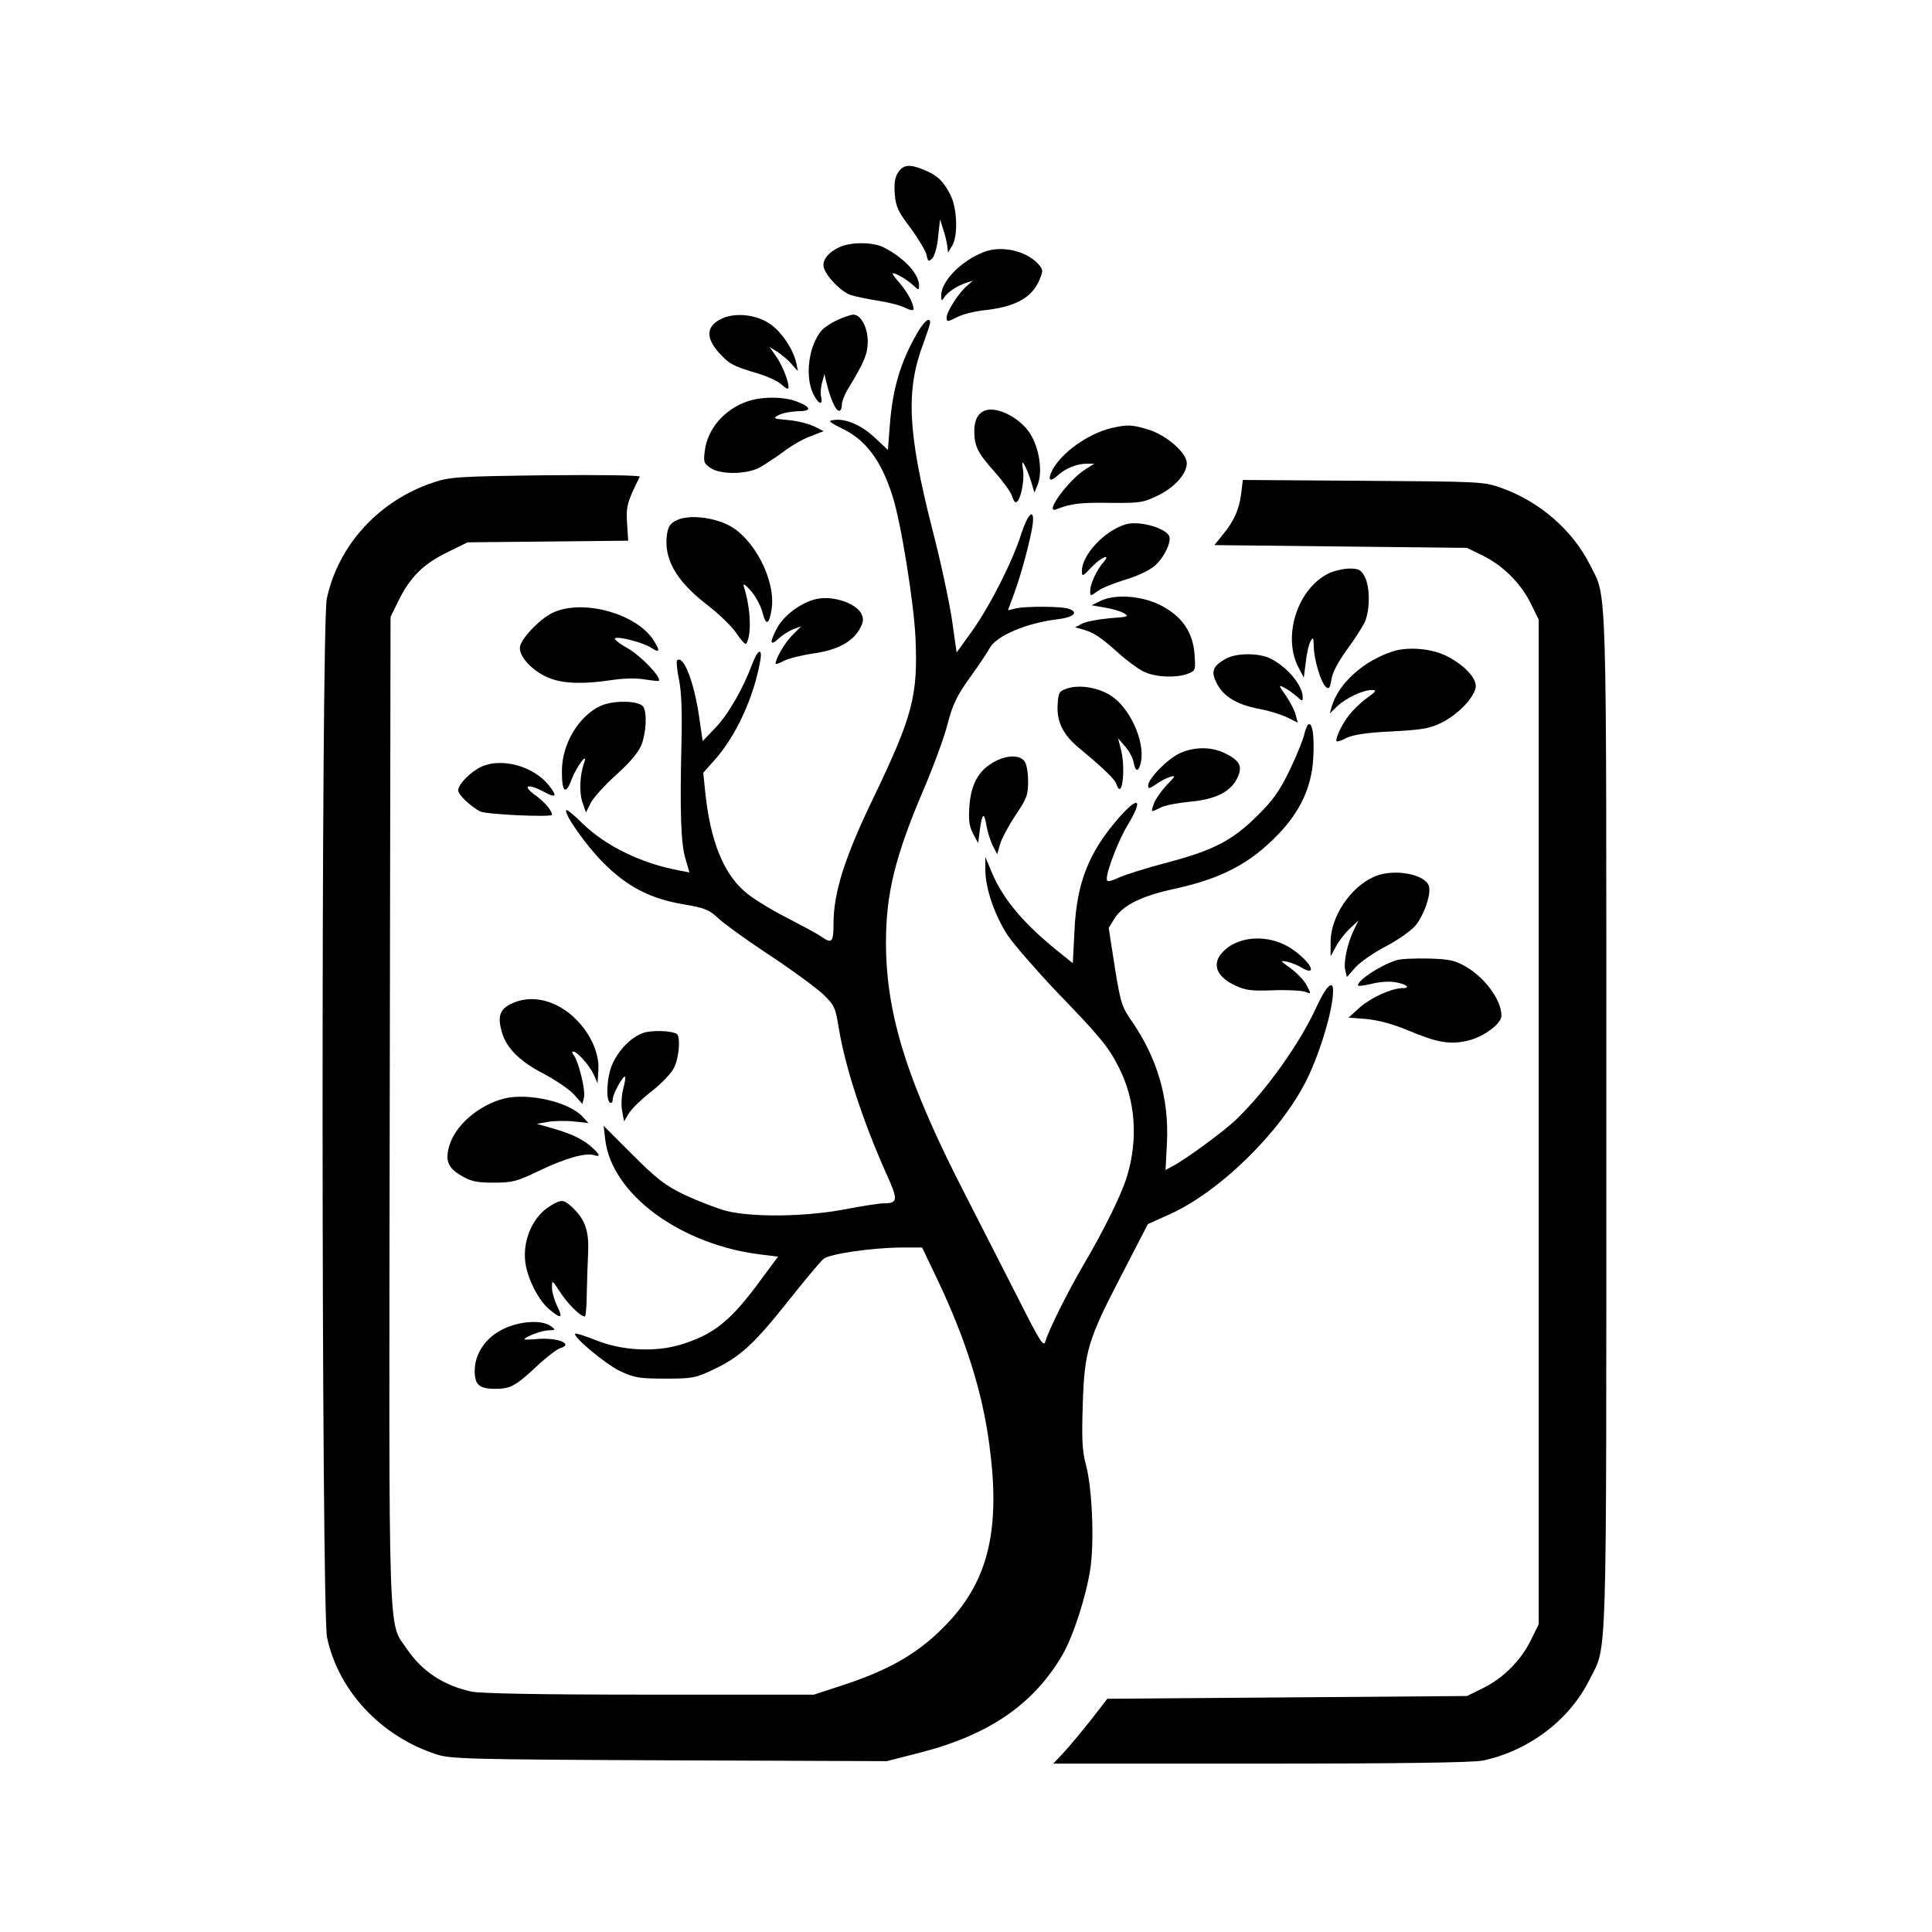 <?xml version="1.0" standalone="no"?>
<!DOCTYPE svg PUBLIC "-//W3C//DTD SVG 20010904//EN"
 "http://www.w3.org/TR/2001/REC-SVG-20010904/DTD/svg10.dtd">
<svg version="1.0" xmlns="http://www.w3.org/2000/svg"
 width="700pt" height="700pt" viewBox="0 0 700 700"
 preserveAspectRatio="xMidYMid meet">
<g transform="translate(0,700) scale(0.1,-0.1)"
fill="#000000" stroke="none">
<path d="M3254 6375 c-12 -18 -15 -40 -12 -79 4 -46 12 -63 57 -122 28 -38 54
-82 58 -97 5 -25 7 -27 21 -13 8 8 18 43 21 78 l7 63 11 -35 c7 -19 13 -46 15
-60 l3 -25 15 25 c22 37 18 137 -7 185 -25 49 -47 70 -96 90 -51 21 -74 19
-93 -10z"/>
<path d="M3045 6106 c-44 -19 -68 -50 -60 -76 11 -35 64 -88 98 -99 18 -6 63
-15 101 -21 38 -6 81 -17 97 -26 16 -8 29 -10 29 -5 0 22 -21 61 -50 95 -18
20 -29 36 -25 36 12 0 50 -22 73 -43 20 -19 22 -19 22 -2 0 42 -53 100 -127
138 -38 20 -116 21 -158 3z"/>
<path d="M3565 6087 c-83 -32 -155 -106 -155 -158 1 -20 2 -21 10 -8 12 20 47
43 80 54 l25 8 -22 -19 c-30 -26 -73 -93 -73 -114 0 -17 2 -17 36 0 20 11 61
21 92 25 120 12 181 45 209 113 13 31 12 36 -4 54 -43 49 -134 70 -198 45z"/>
<path d="M2610 5843 c-51 -26 -53 -68 -5 -121 37 -41 51 -49 147 -77 31 -10
66 -26 78 -37 12 -11 23 -18 25 -16 9 8 -16 77 -41 114 l-26 37 29 -18 c15
-10 38 -29 51 -44 l23 -26 -6 30 c-11 50 -54 114 -96 142 -52 35 -130 42 -179
16z"/>
<path d="M3035 5841 c-22 -10 -48 -27 -57 -37 -47 -53 -63 -165 -32 -230 18
-38 37 -46 29 -11 -3 12 -1 36 4 52 l8 30 7 -30 c14 -56 31 -98 44 -103 7 -2
12 6 12 20 0 13 11 41 25 63 57 94 68 122 69 165 1 51 -24 100 -52 100 -9 0
-35 -9 -57 -19z"/>
<path d="M3326 5798 c-63 -108 -92 -205 -102 -339 l-7 -89 -47 44 c-49 46
-107 71 -150 64 -21 -2 -17 -7 32 -31 86 -42 140 -115 181 -242 31 -94 78
-388 84 -516 9 -209 -9 -281 -153 -581 -104 -215 -144 -343 -144 -454 0 -70
-6 -75 -48 -45 -15 10 -73 41 -129 70 -56 29 -121 69 -145 91 -79 69 -125 187
-143 362 l-7 68 46 52 c74 85 137 222 160 351 10 52 -8 46 -29 -10 -33 -89
-88 -184 -134 -231 l-45 -47 -12 81 c-18 131 -58 234 -81 211 -3 -4 0 -35 7
-69 9 -43 12 -118 9 -233 -6 -248 -2 -364 15 -418 l14 -48 -36 7 c-136 25
-265 87 -351 170 -30 30 -57 52 -59 49 -11 -11 70 -127 134 -191 87 -87 169
-130 293 -151 76 -13 91 -19 128 -54 23 -21 107 -81 186 -133 79 -52 164 -115
189 -138 42 -41 45 -49 57 -123 23 -140 87 -337 173 -529 43 -95 42 -106 -13
-106 -14 0 -77 -10 -140 -22 -144 -27 -334 -29 -429 -5 -36 10 -103 36 -150
58 -72 35 -101 58 -189 146 l-104 104 6 -51 c24 -198 275 -382 569 -416 l57
-7 -60 -81 c-111 -152 -172 -201 -293 -238 -94 -28 -213 -22 -309 17 -38 15
-70 25 -73 23 -10 -11 111 -111 163 -136 52 -24 70 -27 163 -27 97 0 110 2
173 32 99 47 147 91 272 248 61 77 119 146 129 154 21 18 176 40 279 41 l78 0
54 -113 c105 -221 165 -412 190 -605 40 -299 -3 -484 -148 -639 -101 -108
-207 -171 -384 -229 l-104 -34 -594 0 c-401 0 -611 4 -647 11 -100 22 -177 72
-232 152 -71 106 -67 -35 -64 1953 l3 1789 27 55 c43 88 90 135 175 177 l77
38 291 3 291 3 -4 63 c-4 61 0 76 46 169 2 5 -150 7 -339 5 -320 -4 -349 -6
-409 -26 -197 -66 -344 -226 -386 -421 -21 -100 -20 -3664 1 -3764 41 -193
194 -357 395 -423 51 -17 115 -19 844 -22 l789 -3 121 31 c250 64 412 176 516
355 40 70 86 214 101 314 14 103 6 291 -17 376 -13 48 -15 91 -11 215 6 195
18 235 143 475 l93 180 78 35 c181 81 402 297 496 485 50 100 97 257 97 326 0
41 -26 15 -60 -59 -60 -132 -184 -306 -292 -409 -45 -43 -184 -145 -229 -168
l-26 -14 5 98 c8 160 -34 305 -126 439 -37 53 -42 67 -63 198 l-22 142 21 34
c30 48 99 82 215 107 174 38 277 92 381 201 78 82 118 169 124 271 5 82 -3
134 -18 124 -4 -3 -11 -20 -15 -38 -4 -17 -27 -75 -52 -127 -37 -76 -60 -109
-117 -165 -90 -90 -160 -126 -326 -170 -73 -19 -153 -44 -177 -55 -36 -16 -43
-16 -43 -4 0 30 43 141 76 195 55 92 42 108 -27 32 -114 -129 -158 -240 -166
-415 l-6 -118 -41 33 c-133 105 -212 198 -253 297 l-23 55 0 -46 c0 -67 33
-164 81 -238 24 -35 104 -127 178 -205 156 -161 188 -200 225 -274 60 -118 70
-258 30 -392 -19 -65 -84 -197 -159 -324 -58 -99 -128 -240 -138 -278 -6 -19
-22 7 -90 142 -46 91 -136 266 -199 390 -211 410 -288 654 -288 916 0 175 33
311 135 550 36 84 76 192 88 240 19 73 34 103 81 169 32 44 64 92 72 107 23
44 134 91 244 104 61 7 81 26 40 39 -26 8 -150 9 -187 1 l-31 -7 24 65 c26 71
61 204 66 250 6 57 -18 35 -41 -36 -32 -101 -111 -258 -178 -353 l-57 -79 -17
119 c-10 66 -42 217 -73 335 -87 343 -95 497 -30 667 13 36 24 69 24 74 0 22
-21 6 -44 -33z"/>
<path d="M2706 5545 c-82 -29 -142 -99 -152 -176 -6 -43 -4 -48 21 -65 36 -24
128 -23 175 1 19 10 58 36 87 57 28 22 73 48 99 57 l48 19 -34 17 c-18 9 -60
20 -93 23 -56 5 -58 6 -36 18 13 7 43 13 67 14 53 0 54 13 2 34 -49 20 -131
20 -184 1z"/>
<path d="M3570 5513 c-26 -9 -40 -35 -40 -74 0 -55 12 -80 74 -149 31 -35 59
-74 62 -86 4 -13 10 -24 14 -24 16 0 32 72 27 114 -5 33 -4 37 5 21 6 -10 17
-37 24 -60 l12 -40 12 30 c18 46 6 130 -27 183 -36 57 -118 100 -163 85z"/>
<path d="M4027 5449 c-84 -20 -180 -88 -214 -152 -19 -37 -9 -46 20 -19 27 25
69 42 105 42 l27 0 -30 -19 c-62 -37 -156 -166 -107 -146 50 20 88 25 194 23
108 -1 120 1 172 26 62 30 106 79 106 118 0 37 -75 103 -141 122 -58 18 -76
18 -132 5z"/>
<path d="M4497 5211 c-7 -56 -26 -100 -69 -151 l-28 -35 457 -5 458 -5 57 -28
c74 -36 139 -101 175 -175 l28 -57 0 -1820 0 -1820 -28 -57 c-36 -74 -101
-139 -175 -175 l-57 -28 -652 -5 -651 -5 -62 -80 c-35 -44 -79 -97 -98 -117
l-36 -38 751 0 c513 0 769 4 805 11 166 35 314 146 387 293 65 130 61 -3 61
2021 0 2025 4 1891 -61 2022 -62 122 -181 226 -319 275 -64 23 -74 23 -501 26
l-436 3 -6 -50z"/>
<path d="M2454 5116 c-24 -10 -32 -22 -37 -49 -14 -89 31 -170 142 -256 46
-35 96 -84 111 -108 16 -24 31 -40 34 -35 20 33 16 128 -9 207 -4 13 4 8 25
-15 17 -19 36 -54 42 -77 13 -52 25 -48 34 12 15 104 -66 259 -160 304 -58 28
-141 36 -182 17z"/>
<path d="M4078 5100 c-75 -22 -158 -110 -158 -168 0 -22 2 -22 34 12 34 37 74
53 44 19 -24 -27 -48 -79 -48 -103 0 -21 0 -21 28 -1 15 11 60 29 100 41 44
13 86 33 107 51 34 30 62 90 50 109 -19 30 -111 54 -157 40z"/>
<path d="M4809 4920 c-111 -59 -163 -230 -103 -341 l18 -34 7 56 c3 30 11 64
17 75 10 17 11 15 12 -17 0 -46 26 -133 44 -148 11 -9 15 -4 20 27 3 24 25 65
56 108 28 38 58 84 66 103 18 44 18 124 -1 161 -14 26 -21 30 -58 30 -23 -1
-58 -9 -78 -20z"/>
<path d="M2951 4828 c-55 -15 -117 -63 -139 -110 -25 -49 -21 -60 11 -30 12
11 35 26 51 32 l29 11 -33 -33 c-27 -28 -60 -84 -60 -103 0 -3 14 2 31 11 18
9 64 20 103 26 85 11 143 41 169 86 15 26 17 38 9 56 -19 42 -110 71 -171 54z"/>
<path d="M3990 4824 l-35 -17 46 -8 c26 -4 57 -13 70 -20 22 -13 18 -14 -51
-19 -41 -4 -86 -12 -100 -20 l-25 -13 26 -7 c41 -11 65 -27 129 -84 33 -30 76
-61 95 -70 42 -20 118 -23 159 -7 28 11 28 13 24 71 -6 78 -43 134 -117 174
-68 37 -167 45 -221 20z"/>
<path d="M2005 4781 c-43 -19 -109 -85 -120 -120 -10 -31 34 -84 92 -112 54
-26 126 -30 247 -12 41 6 88 6 114 1 25 -4 47 -6 49 -5 11 12 -66 92 -114 119
-31 17 -51 34 -44 36 18 6 102 -17 129 -34 32 -21 35 -14 12 23 -59 98 -255
154 -365 104z"/>
<path d="M5050 4641 c-107 -33 -200 -116 -225 -201 l-7 -25 28 27 c33 30 92
58 125 58 18 0 15 -5 -18 -29 -23 -16 -52 -45 -66 -63 -26 -33 -51 -88 -44
-94 2 -2 19 3 37 13 24 11 74 19 165 23 112 6 137 11 181 33 56 29 110 84 120
123 9 33 -41 87 -111 120 -51 24 -132 31 -185 15z"/>
<path d="M4445 4615 c-44 -23 -56 -42 -44 -74 23 -60 73 -93 164 -110 33 -6
77 -20 98 -30 l39 -19 -7 26 c-3 15 -19 46 -35 70 -28 39 -28 42 -8 31 13 -6
33 -21 46 -32 20 -18 22 -19 22 -3 0 42 -55 109 -117 140 -40 20 -119 21 -158
1z"/>
<path d="M3868 4506 c-31 -10 -33 -15 -36 -58 -4 -62 19 -109 75 -156 95 -79
132 -115 138 -133 21 -64 35 61 15 131 l-9 35 25 -29 c14 -15 28 -41 31 -57 7
-38 19 -37 27 1 15 76 -42 198 -111 241 -46 28 -111 39 -155 25z"/>
<path d="M2175 4442 c-78 -37 -138 -136 -139 -232 -1 -80 13 -94 35 -34 18 47
61 104 45 59 -15 -43 -18 -104 -6 -141 l13 -38 18 36 c10 19 52 65 93 102 48
43 80 81 90 107 17 43 21 116 7 138 -15 23 -109 25 -156 3z"/>
<path d="M4275 4271 c-44 -20 -115 -92 -115 -117 0 -13 4 -12 28 4 15 11 38
23 51 27 22 7 20 3 -12 -30 -19 -20 -40 -50 -46 -66 -12 -34 -12 -33 24 -15
15 8 62 17 104 21 93 8 148 35 173 84 21 43 12 64 -42 91 -49 25 -112 25 -165
1z"/>
<path d="M3594 4235 c-51 -31 -77 -80 -82 -161 -3 -46 0 -69 14 -95 l18 -34 6
47 c8 62 16 68 24 17 4 -22 14 -55 23 -73 l16 -31 10 35 c5 19 30 66 55 104
42 62 47 75 47 126 0 34 -6 64 -14 73 -19 24 -70 21 -117 -8z"/>
<path d="M1744 4222 c-40 -19 -84 -64 -84 -86 0 -15 46 -59 80 -76 21 -11 260
-22 260 -12 0 15 -28 48 -62 72 -49 36 -25 42 35 10 42 -23 47 -15 16 24 -55
70 -171 102 -245 68z"/>
<path d="M4980 3824 c-87 -37 -160 -147 -159 -239 l0 -50 19 35 c10 19 33 49
50 65 l32 30 -15 -31 c-24 -47 -40 -120 -33 -149 l6 -25 31 35 c17 19 67 54
110 76 44 23 92 57 108 76 30 37 55 108 49 139 -8 46 -127 69 -198 38z"/>
<path d="M4468 3579 c-21 -10 -44 -32 -52 -47 -20 -38 0 -74 58 -102 38 -18
59 -21 138 -18 51 2 103 -1 116 -5 23 -9 23 -9 7 22 -8 17 -35 45 -58 62 -40
29 -41 30 -12 24 17 -4 41 -14 53 -22 13 -8 26 -12 30 -9 11 12 -36 61 -84 88
-61 34 -140 37 -196 7z"/>
<path d="M5060 3521 c-60 -19 -140 -72 -140 -91 0 -4 21 -1 48 5 26 7 63 10
82 7 40 -5 65 -22 34 -22 -41 0 -114 -33 -156 -69 l-42 -38 64 -5 c42 -4 96
-18 151 -41 107 -45 153 -53 219 -37 57 14 120 61 120 90 0 56 -58 136 -128
177 -39 23 -59 28 -137 30 -49 1 -101 -1 -115 -6z"/>
<path d="M1850 3362 c-40 -20 -48 -46 -31 -104 18 -58 65 -104 152 -149 43
-23 92 -56 109 -75 l30 -34 6 24 c6 26 -20 132 -38 154 -6 7 -6 12 -1 12 15 0
60 -52 75 -85 l13 -30 3 49 c4 64 -33 141 -95 196 -69 60 -154 77 -223 42z"/>
<path d="M2332 3258 c-43 -14 -90 -61 -113 -113 -20 -43 -25 -130 -9 -140 6
-3 10 2 10 12 0 19 38 88 45 82 2 -3 -1 -22 -7 -44 -6 -23 -8 -58 -4 -79 l7
-39 18 30 c10 16 47 52 83 80 36 28 72 66 81 86 18 37 23 112 9 121 -20 12
-89 14 -120 4z"/>
<path d="M1827 3020 c-92 -24 -176 -95 -199 -171 -16 -54 -5 -81 44 -109 35
-21 57 -25 118 -25 68 0 84 5 163 43 94 45 168 66 198 57 25 -8 24 0 -3 25
-33 31 -74 51 -143 71 l-60 17 38 7 c22 4 64 5 94 2 l55 -6 -22 24 c-50 53
-196 86 -283 65z"/>
<path d="M1994 2631 c-63 -38 -100 -122 -91 -202 7 -60 47 -139 87 -173 43
-36 51 -33 29 11 -10 21 -19 51 -19 67 0 30 0 29 29 -15 26 -41 74 -89 90 -89
3 0 7 37 7 83 1 45 3 114 5 152 3 77 -12 118 -58 161 -31 29 -39 29 -79 5z"/>
<path d="M1822 2184 c-63 -31 -102 -89 -102 -151 0 -50 16 -65 74 -65 55 0 74
10 151 82 34 32 72 61 84 65 53 16 -11 41 -89 33 -22 -2 -40 -2 -40 -1 0 9 64
33 87 33 27 1 27 1 9 15 -32 24 -114 19 -174 -11z"/>
</g>
</svg>
